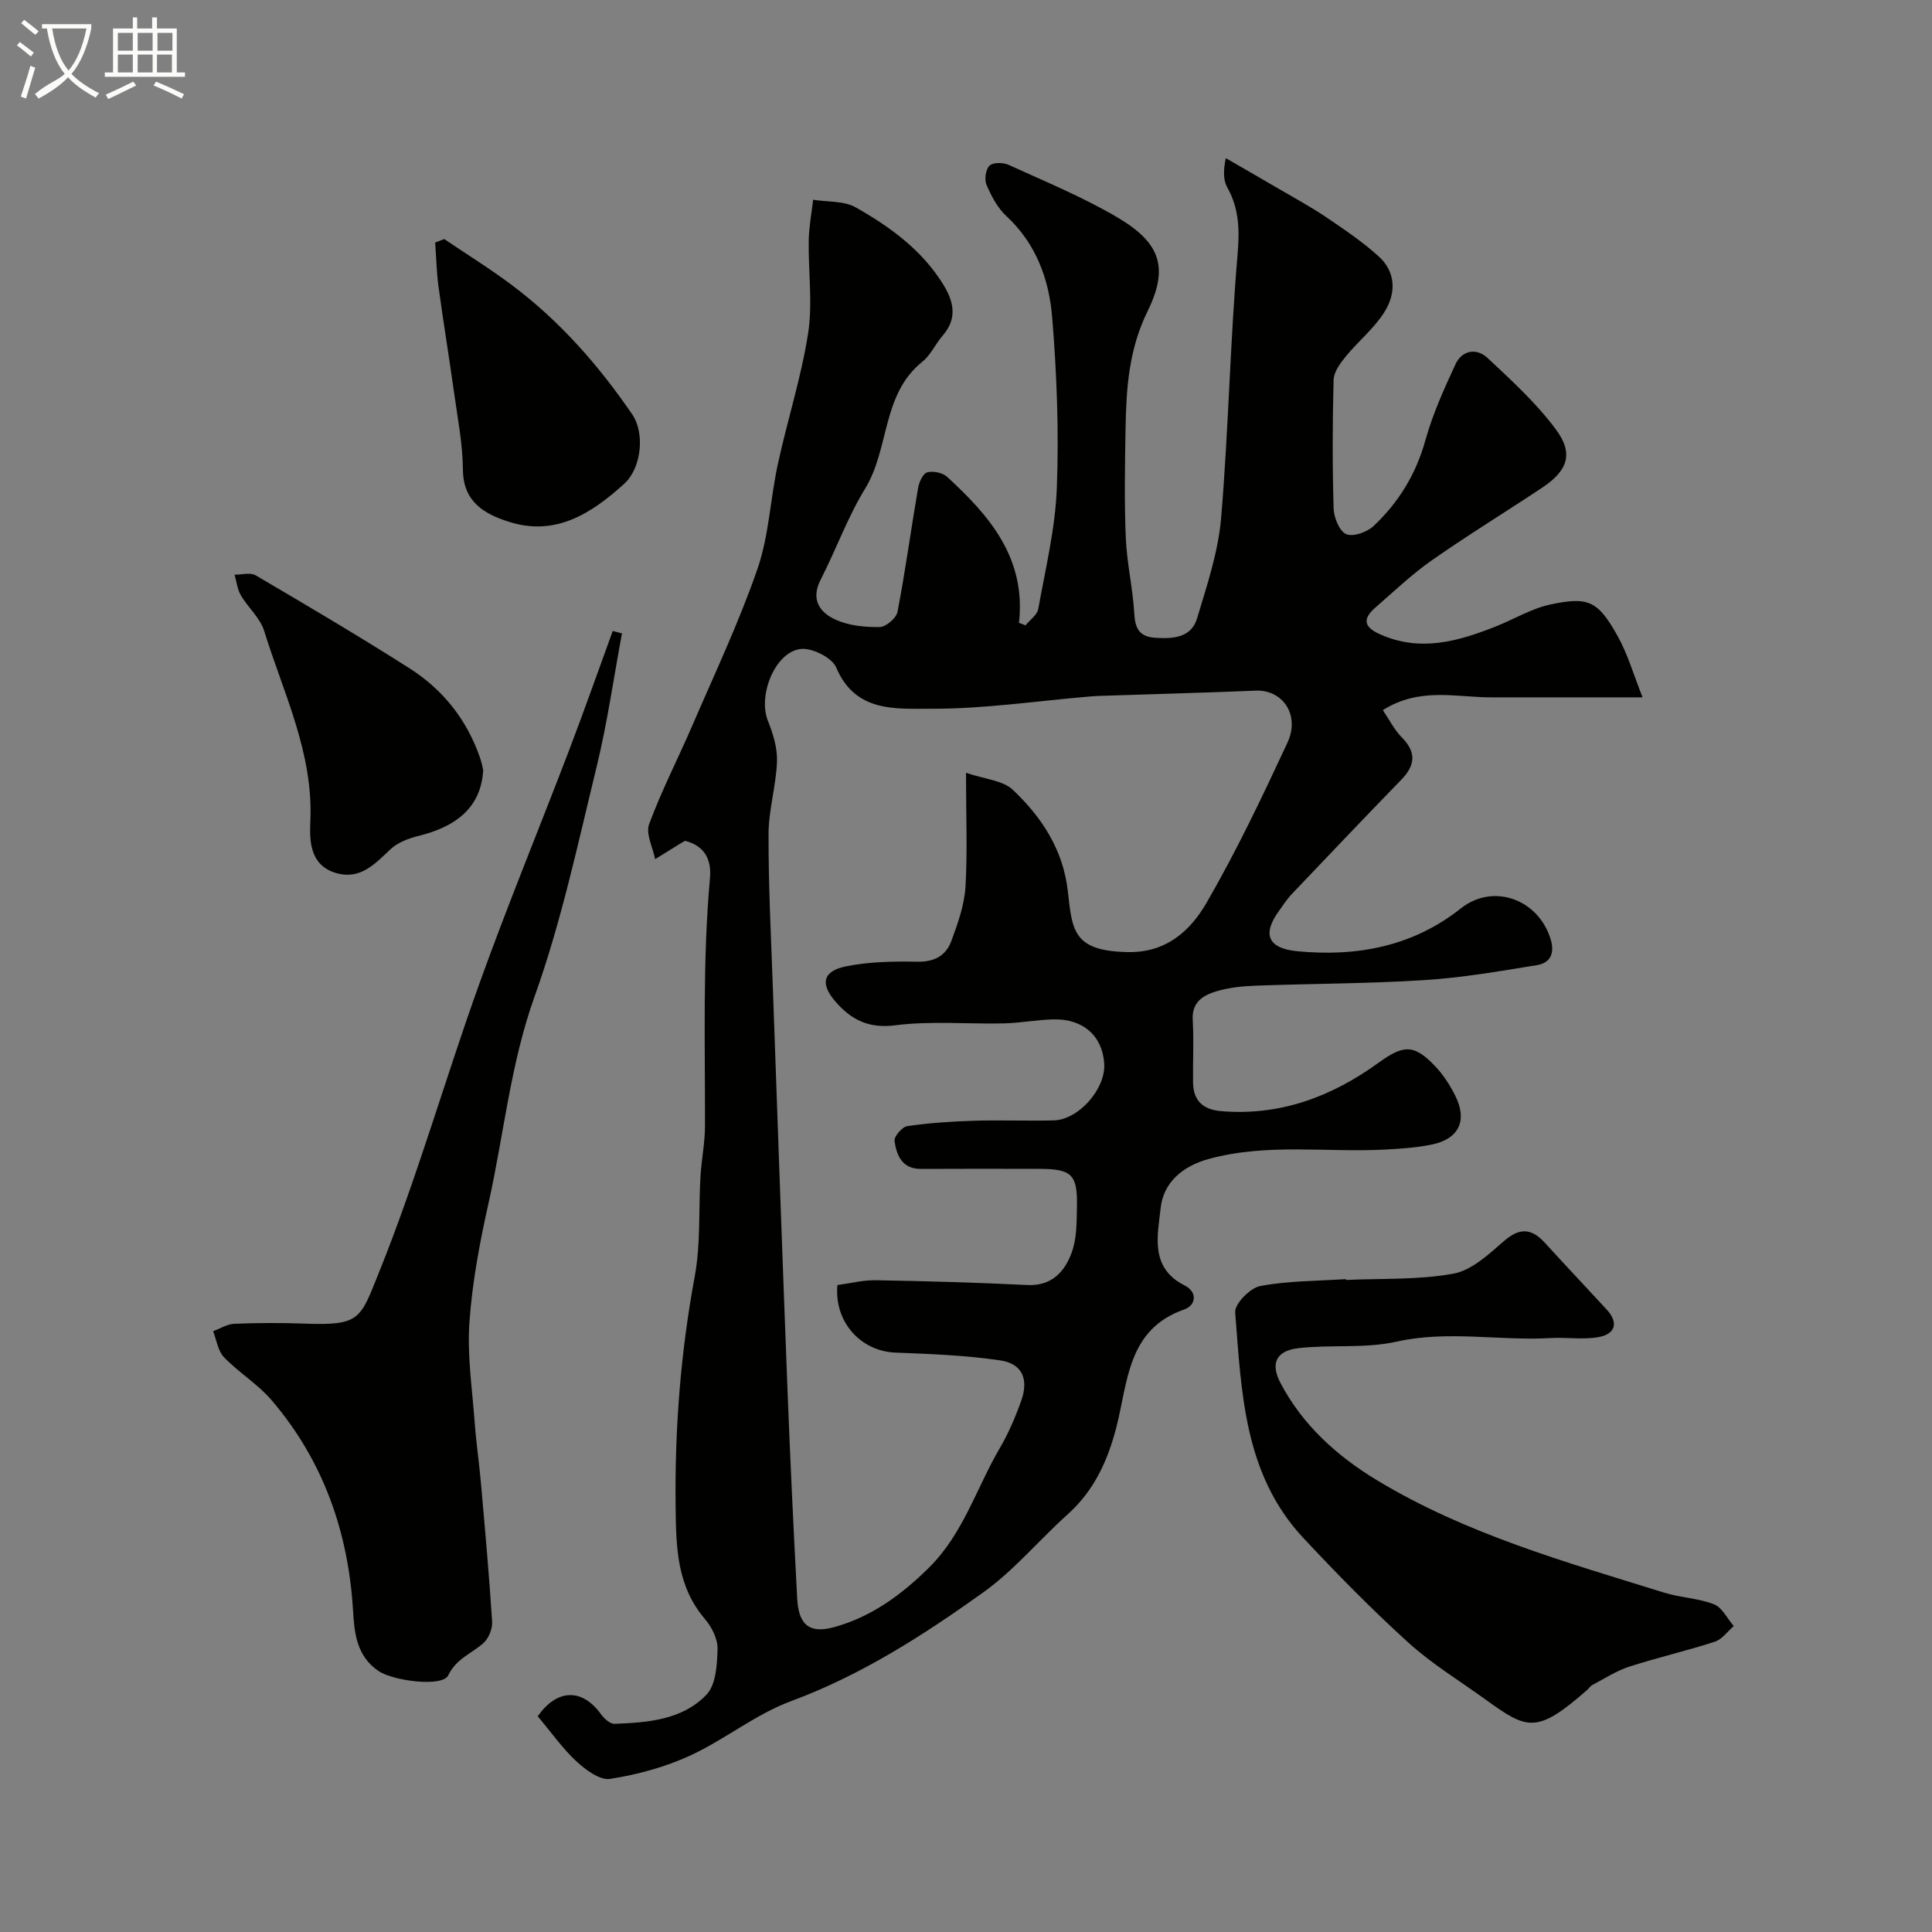 <svg enable-background="new 0 0 400 400" viewBox="0 0 400 400" xmlns="http://www.w3.org/2000/svg"><rect x="0" y="0" width="400" height="400" fill="#808080" stroke="none"/><path d="m6.4 11.7c-1-.8-1.9-1.6-2.9-2.3l.6-.7c.9.7 1.9 1.4 2.9 2.2zm-2.1 8.3c.7-2.1 1.4-4.2 2-6.4.2.1.6.3 1 .4-.7 2.3-1.3 4.4-1.9 6.4zm3-12.8c-1.1-.9-2.1-1.7-2.9-2.4l.6-.7c1 .8 2 1.5 3 2.4zm1.4-1.3v-.9h10.2v.9c-.9 4.2-2.3 7.3-4.1 9.4 1.3 1.4 3.2 2.7 5.7 4-.2.2-.4.5-.7.9-2.5-1.4-4.4-2.7-5.7-4.2-1.4 1.5-3.5 3-6.1 4.4 0 0 0 0-.1-.1-.3-.4-.5-.7-.7-.8 2.7-2.3 4.7-2.8 6.2-4.2-1.8-2.2-3-5.3-3.7-9.4zm9.2 0h-7.1c.6 3.8 1.7 6.7 3.4 8.7 1.7-2 2.9-4.8 3.7-8.7z" fill="#fbfcfa"/><path d="m31.6 3.6h.9v2.3h4.1v9.1h1.7v.9h-16.6v-.9h1.7v-9.1h4.1v-2.3h.9v2.3h3.1v-2.3zm-4 13.3.6.8c-1.9.9-3.8 1.9-5.8 2.8-.2-.3-.3-.6-.5-.9 2-.9 3.9-1.8 5.7-2.7zm-3.2-10.1v3.7h3.1v-3.7zm0 4.5v3.7h3.1v-3.7zm4.1-4.5v3.7h3.1v-3.7zm0 4.5v3.7h3.1v-3.7zm9.1 9.1c-2.1-1.1-4.1-2-5.8-2.7l.5-.8c2.2.9 4.1 1.8 5.8 2.6zm-1.9-13.6h-3.1v3.7h3.1zm-3.2 4.5v3.7h3.1v-3.7z" fill="#fbfcfa"/><g fill="#010100"><path d="m111.33 355.34c3.91-5.59 9.08-5.94 13.06-.48.66.91 1.89 2.07 2.81 2.04 6.91-.26 14.08-.8 19.08-6.05 1.96-2.06 2.2-6.23 2.28-9.46.05-2.06-1.19-4.53-2.6-6.18-5.84-6.82-5.98-14.81-6.08-23.2-.2-16.06 1.02-31.89 3.95-47.7 1.26-6.77.79-13.86 1.2-20.81.21-3.44.92-6.87.93-10.3.04-17.14-.51-34.28 1.03-51.39.35-3.9-1.13-6.7-5.15-7.73-.32.19-.61.34-.89.51-1.77 1.09-3.54 2.19-5.31 3.29-.48-2.44-1.98-5.25-1.25-7.24 2.58-6.98 6.02-13.63 8.97-20.48 4.63-10.74 9.66-21.36 13.47-32.39 2.38-6.89 2.65-14.49 4.22-21.7 1.96-9.05 4.84-17.93 6.26-27.05.97-6.27.02-12.82.13-19.25.05-2.81.59-5.61.91-8.41 2.97.48 6.38.19 8.83 1.58 7.01 3.97 13.56 8.71 17.98 15.75 2.27 3.62 3.18 7.16 0 10.81-1.5 1.72-2.47 4.01-4.19 5.39-8.45 6.76-6.77 17.98-11.86 26.28-3.63 5.93-6.01 12.62-9.2 18.84-2.14 4.17-.14 6.85 3.17 8.32 2.73 1.22 6.03 1.54 9.06 1.49 1.29-.02 3.44-1.85 3.68-3.15 1.63-8.49 2.79-17.06 4.25-25.58.21-1.22.98-3.02 1.87-3.28 1.2-.36 3.19.04 4.13.9 8.82 8.07 16.39 16.86 14.9 30.23.45.18.9.35 1.35.53.91-1.13 2.42-2.15 2.64-3.4 1.5-8.34 3.54-16.71 3.85-25.12.44-11.73-.01-23.56-.97-35.27-.64-7.84-3.33-15.25-9.5-20.96-1.82-1.69-3.1-4.14-4.1-6.47-.47-1.09-.16-3.2.64-3.96.73-.7 2.81-.67 3.94-.16 7.54 3.44 15.26 6.62 22.38 10.79 9.03 5.29 10.87 10.41 6.37 19.57-3.88 7.9-4.4 16.01-4.54 24.37-.13 7.5-.26 15.01.05 22.49.22 5.21 1.45 10.38 1.75 15.59.18 3.16 1.02 4.9 4.4 5.11 3.69.23 7.41-.02 8.61-4.03 2.05-6.82 4.39-13.76 4.98-20.79 1.53-18.08 1.85-36.27 3.39-54.36.44-5.13.4-9.57-2.11-14.06-.82-1.46-.87-3.36-.31-6.07 3.51 2.03 7.03 4.05 10.53 6.1 3.38 1.98 6.84 3.84 10.09 6.02 3.78 2.55 7.6 5.13 10.98 8.17 3.72 3.34 3.66 7.82 1.16 11.7-2.15 3.35-5.39 5.98-7.94 9.09-1.13 1.39-2.45 3.17-2.5 4.81-.24 8.88-.26 17.77 0 26.64.06 1.88 1.18 4.68 2.59 5.31s4.32-.39 5.66-1.65c5.19-4.88 8.8-10.74 10.75-17.77 1.5-5.41 3.86-10.62 6.23-15.74 1.38-2.97 4.4-3.41 6.65-1.3 4.98 4.66 10.1 9.35 14.14 14.79 3.72 5 2.45 8.52-2.77 12.01-7.6 5.06-15.4 9.83-22.88 15.06-4.15 2.9-7.86 6.45-11.7 9.79-2.46 2.14-2.7 3.89.78 5.48 8.4 3.83 16.3 1.56 24.18-1.57 3.77-1.5 7.36-3.7 11.26-4.53 7.87-1.67 9.81-.74 13.84 6.4 2.17 3.85 3.4 8.22 5.24 12.83-11.32 0-21.37.01-31.41 0-7.28-.01-14.79-2.16-22.37 2.65 1.38 2.02 2.38 4.08 3.91 5.62 3.08 3.1 2.82 5.8-.1 8.8-7.63 7.85-15.18 15.79-22.72 23.72-1 1.06-1.79 2.32-2.65 3.51-3.44 4.79-2.23 7.69 3.92 8.27 12.3 1.16 23.84-.98 33.81-8.89 6.64-5.26 16.02-1.95 18.57 6.39.92 2.99-.12 4.93-2.83 5.37-7.75 1.27-15.53 2.61-23.34 3.1-11.57.74-23.19.72-34.79 1.15-2.77.1-5.61.38-8.24 1.17-2.68.81-5.11 2.19-4.9 5.88.25 4.32.01 8.66.07 12.99.05 3.77 2.04 5.62 5.81 5.94 12.24 1.03 22.92-3.01 32.62-10.04 5.16-3.74 7.35-3.86 11.76.81 1.66 1.75 3.02 3.88 4.1 6.05 2.54 5.07.8 8.88-4.71 10.06-3.18.68-6.48.89-9.74 1.07-12.18.65-24.47-1.36-36.56 1.94-5.55 1.51-9.43 4.97-9.99 10.17-.61 5.62-2.3 12.36 4.93 16.01 2.86 1.44 2.28 4.18 0 4.97-11.86 4.11-11.69 15.08-14.09 24.37-1.82 7.05-4.63 13.16-10.1 18.08-5.91 5.31-11.09 11.59-17.5 16.17-12.41 8.87-25.23 17.11-39.78 22.5-7.35 2.72-13.73 7.98-20.91 11.28-5.18 2.38-10.9 3.93-16.54 4.81-2.13.33-5.09-1.89-7-3.66-2.88-2.68-5.18-5.98-7.98-9.3zm88.67-195.34c3.86 1.32 7.62 1.55 9.71 3.53 5.97 5.67 10.41 12.36 11.38 21.04.91 8.13 1.1 12.32 12.39 12.55 8.01.16 12.98-4.43 16.33-10.22 6.19-10.69 11.52-21.91 16.74-33.13 2.67-5.74-.98-11.01-6.57-10.78-9.96.41-19.92.68-29.87 1.01-1.49.05-2.99.07-4.47.2-10.98.92-21.96 2.59-32.93 2.54-7.16-.03-15.62.85-19.57-8.52-.86-2.05-4.98-4.12-7.34-3.86-5.36.6-8.92 9.67-6.82 14.86 1.07 2.66 1.99 5.65 1.89 8.45-.19 5.02-1.74 10.01-1.75 15.02-.03 10.6.51 21.2.89 31.8.98 27.63 1.95 55.26 3.02 82.89.56 14.53 1.25 29.06 2.02 43.58.29 5.47 2.54 7.35 7.73 5.9 7.64-2.13 13.83-6.64 19.53-12.27 7.14-7.06 9.84-16.49 14.68-24.76 1.8-3.07 3.23-6.42 4.43-9.78 1.62-4.52.23-7.74-4.4-8.41-7.14-1.04-14.41-1.32-21.64-1.6-7.12-.27-12.69-6.28-12.01-13.98 2.6-.35 5.32-1.05 8.02-1 10.44.18 20.88.48 31.3.99 5.06.25 7.74-2.77 9.18-6.68 1.1-2.97 1.04-6.44 1.1-9.7.13-6.52-1.14-7.66-7.8-7.67-8.17-.01-16.33-.04-24.5.01-3.93.02-5.03-2.82-5.47-5.77-.14-.93 1.59-2.94 2.66-3.09 4.55-.66 9.17-.97 13.77-1.11 5.49-.17 11 .06 16.5-.07 5.19-.12 10.81-6.53 10.49-11.73-.35-5.72-4.33-9.32-10.47-9.19-3.43.07-6.85.75-10.28.83-7.53.17-15.14-.55-22.55.4-5.53.71-9.13-1.21-12.33-4.89-3.25-3.73-2.63-6.36 2.22-7.33 4.79-.96 9.82-1.04 14.73-.95 3.52.07 5.91-1.26 7.02-4.27 1.33-3.61 2.69-7.41 2.93-11.2.43-7.29.11-14.63.11-23.64z"/><path d="m128.77 131.14c-1.72 9.22-3.03 18.54-5.25 27.64-3.89 15.95-7.32 32.12-12.84 47.53-5.02 14.01-6.35 28.56-9.54 42.82-1.82 8.11-3.37 16.37-3.95 24.64-.48 6.85.58 13.83 1.09 20.74.31 4.25.94 8.47 1.31 12.72.84 9.49 1.69 18.98 2.3 28.49.09 1.45-.68 3.42-1.74 4.4-2.42 2.23-5.65 3.2-7.34 6.73-1.2 2.52-11.39 1.16-14.4-.86-4.63-3.1-5.04-7.97-5.32-12.57-.99-16.34-6.18-31-16.82-43.48-2.85-3.35-6.81-5.74-9.89-8.93-1.26-1.31-1.54-3.57-2.26-5.4 1.45-.53 2.89-1.47 4.37-1.53 4.82-.2 9.67-.22 14.49-.04 11.67.43 11.57-.87 15.56-10.79 7.82-19.42 13.55-39.67 20.64-59.41 5.82-16.22 12.4-32.16 18.55-48.26 3.16-8.27 6.1-16.62 9.13-24.94.64.16 1.27.33 1.91.5z"/><path d="m278.66 265c7.43-.34 14.99.02 22.24-1.3 3.79-.69 7.33-4.01 10.47-6.74 3.24-2.83 5.71-2.68 8.46.33 4.24 4.64 8.55 9.21 12.81 13.83 2.55 2.76 1.76 5.07-1.61 5.7-3.23.6-6.67.02-10.01.21-10.61.62-21.2-1.65-31.91.75-6.52 1.46-13.54.57-20.26 1.34-4.69.54-5.86 3.19-3.73 7.23 4.58 8.72 11.73 15.13 19.94 20.1 18.43 11.15 39.05 16.93 59.41 23.27 3.39 1.06 7.11 1.15 10.39 2.43 1.69.66 2.75 2.96 4.1 4.51-1.3 1.11-2.42 2.75-3.93 3.24-5.85 1.9-11.87 3.27-17.73 5.17-2.68.87-5.12 2.48-7.64 3.8-.42.22-.7.71-1.08 1.04-10.44 9.15-12.37 8.2-20.97 1.99-5.4-3.9-11.16-7.4-16.06-11.85-7.57-6.87-14.76-14.19-21.74-21.67-12.29-13.16-12.77-30.15-14.08-46.67-.14-1.75 3.09-5.05 5.17-5.45 5.79-1.09 11.81-1.04 17.73-1.43.02.05.03.11.03.17z"/><path d="m100.04 159.43c-.44 8.05-6.01 11.81-13.36 13.63-2.08.51-4.36 1.37-5.87 2.8-3.33 3.15-6.41 6.5-11.58 4.78-5.32-1.77-5.12-7.14-4.97-10.77.59-14.12-5.6-26.4-9.57-39.26-.83-2.68-3.33-4.8-4.81-7.33-.74-1.26-.9-2.85-1.32-4.3 1.48.02 3.28-.51 4.38.14 10.68 6.27 21.35 12.57 31.79 19.21 6.94 4.41 11.92 10.64 14.64 18.52.38 1.08.58 2.21.67 2.58z"/><path d="m91.97 49.49c4.68 3.17 9.51 6.16 14.03 9.55 9.88 7.41 17.95 16.59 24.89 26.75 2.69 3.93 1.9 11.15-1.66 14.38-6.72 6.09-14.17 10.95-23.85 7.87-5.08-1.62-9.48-4.1-9.54-10.81-.04-5.36-1.11-10.73-1.85-16.07-1.01-7.27-2.21-14.51-3.2-21.79-.41-3.02-.47-6.1-.69-9.15.62-.24 1.25-.48 1.87-.73z"/></g></svg>